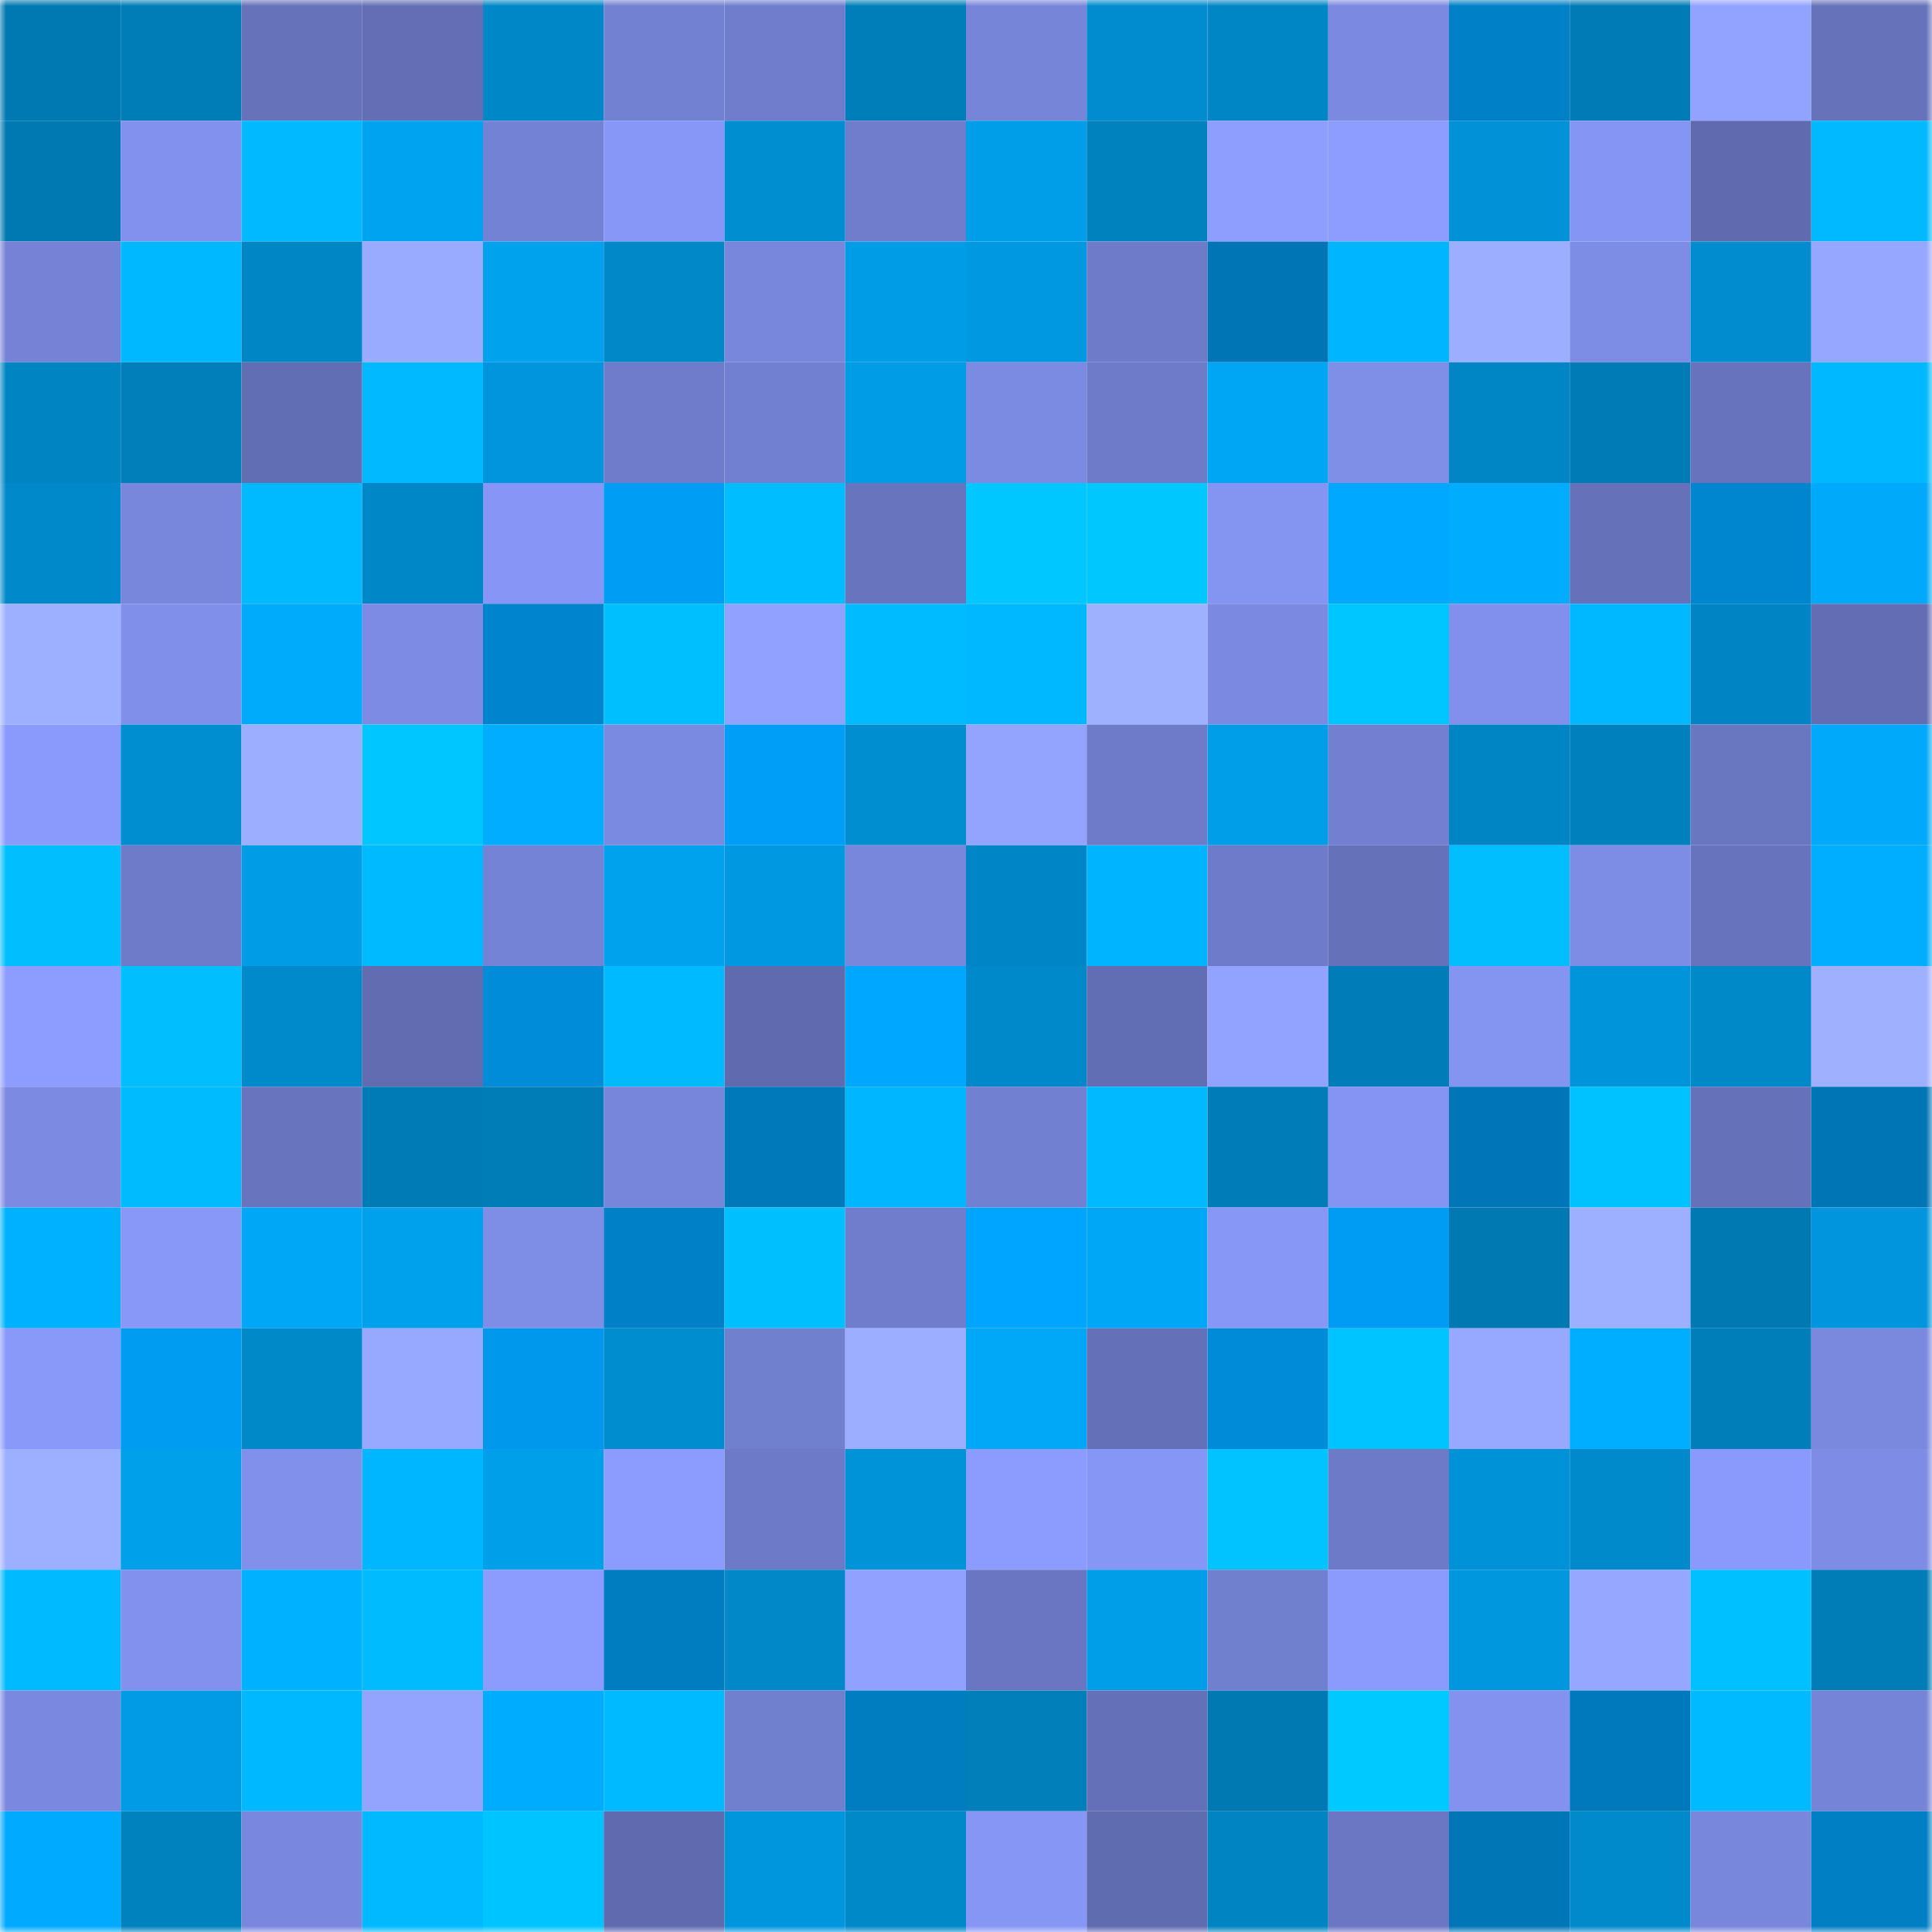 <svg viewBox="0 0 160 160" fill="none" role="img" xmlns="http://www.w3.org/2000/svg" width="240" height="240" name="ens%2Clucappo.eth"><mask id="1241002193" mask-type="alpha" maskUnits="userSpaceOnUse" x="0" y="0" width="160" height="160"><rect width="160" height="160" fill="#FFFFFF"></rect></mask><g mask="url(#1241002193)"><rect x="0" y="0" width="10" height="10" fill="#0079b2"></rect><rect x="10" y="0" width="10" height="10" fill="#007db7"></rect><rect x="20" y="0" width="10" height="10" fill="#6672ba"></rect><rect x="30" y="0" width="10" height="10" fill="#636eb4"></rect><rect x="40" y="0" width="10" height="10" fill="#0087c7"></rect><rect x="50" y="0" width="10" height="10" fill="#7381d2"></rect><rect x="60" y="0" width="10" height="10" fill="#707dcd"></rect><rect x="70" y="0" width="10" height="10" fill="#007eba"></rect><rect x="80" y="0" width="10" height="10" fill="#7785d9"></rect><rect x="90" y="0" width="10" height="10" fill="#008cce"></rect><rect x="100" y="0" width="10" height="10" fill="#0086c5"></rect><rect x="110" y="0" width="10" height="10" fill="#7b89e0"></rect><rect x="120" y="0" width="10" height="10" fill="#0080c6"></rect><rect x="130" y="0" width="10" height="10" fill="#007bb5"></rect><rect x="140" y="0" width="10" height="10" fill="#91a2ff"></rect><rect x="150" y="0" width="10" height="10" fill="#6672ba"></rect><rect x="0" y="10" width="10" height="10" fill="#0079b2"></rect><rect x="10" y="10" width="10" height="10" fill="#8291ee"></rect><rect x="20" y="10" width="10" height="10" fill="#00b9ff"></rect><rect x="30" y="10" width="10" height="10" fill="#00a3f0"></rect><rect x="40" y="10" width="10" height="10" fill="#7482d5"></rect><rect x="50" y="10" width="10" height="10" fill="#8797f7"></rect><rect x="60" y="10" width="10" height="10" fill="#008ed0"></rect><rect x="70" y="10" width="10" height="10" fill="#707dcc"></rect><rect x="80" y="10" width="10" height="10" fill="#009ee9"></rect><rect x="90" y="10" width="10" height="10" fill="#0082bf"></rect><rect x="100" y="10" width="10" height="10" fill="#8d9eff"></rect><rect x="110" y="10" width="10" height="10" fill="#8d9dff"></rect><rect x="120" y="10" width="10" height="10" fill="#0091d6"></rect><rect x="130" y="10" width="10" height="10" fill="#8595f3"></rect><rect x="140" y="10" width="10" height="10" fill="#5f6bae"></rect><rect x="150" y="10" width="10" height="10" fill="#00b9ff"></rect><rect x="0" y="20" width="10" height="10" fill="#7582d5"></rect><rect x="10" y="20" width="10" height="10" fill="#00b8ff"></rect><rect x="20" y="20" width="10" height="10" fill="#0086c5"></rect><rect x="30" y="20" width="10" height="10" fill="#99abff"></rect><rect x="40" y="20" width="10" height="10" fill="#00a2ee"></rect><rect x="50" y="20" width="10" height="10" fill="#0088c8"></rect><rect x="60" y="20" width="10" height="10" fill="#7886db"></rect><rect x="70" y="20" width="10" height="10" fill="#009de7"></rect><rect x="80" y="20" width="10" height="10" fill="#0099e1"></rect><rect x="90" y="20" width="10" height="10" fill="#6e7bc9"></rect><rect x="100" y="20" width="10" height="10" fill="#0075b5"></rect><rect x="110" y="20" width="10" height="10" fill="#00b5ff"></rect><rect x="120" y="20" width="10" height="10" fill="#9baeff"></rect><rect x="130" y="20" width="10" height="10" fill="#7d8ce5"></rect><rect x="140" y="20" width="10" height="10" fill="#008ccf"></rect><rect x="150" y="20" width="10" height="10" fill="#96a7ff"></rect><rect x="0" y="30" width="10" height="10" fill="#0085c3"></rect><rect x="10" y="30" width="10" height="10" fill="#007fbb"></rect><rect x="20" y="30" width="10" height="10" fill="#626eb4"></rect><rect x="30" y="30" width="10" height="10" fill="#00b9ff"></rect><rect x="40" y="30" width="10" height="10" fill="#0095dc"></rect><rect x="50" y="30" width="10" height="10" fill="#6f7ccb"></rect><rect x="60" y="30" width="10" height="10" fill="#7280d1"></rect><rect x="70" y="30" width="10" height="10" fill="#009de7"></rect><rect x="80" y="30" width="10" height="10" fill="#7c8be2"></rect><rect x="90" y="30" width="10" height="10" fill="#6e7bc9"></rect><rect x="100" y="30" width="10" height="10" fill="#00a5f3"></rect><rect x="110" y="30" width="10" height="10" fill="#7f8ee7"></rect><rect x="120" y="30" width="10" height="10" fill="#0086c5"></rect><rect x="130" y="30" width="10" height="10" fill="#007bb5"></rect><rect x="140" y="30" width="10" height="10" fill="#6773bd"></rect><rect x="150" y="30" width="10" height="10" fill="#00b8ff"></rect><rect x="0" y="40" width="10" height="10" fill="#0089ca"></rect><rect x="10" y="40" width="10" height="10" fill="#7886db"></rect><rect x="20" y="40" width="10" height="10" fill="#00baff"></rect><rect x="30" y="40" width="10" height="10" fill="#0087c7"></rect><rect x="40" y="40" width="10" height="10" fill="#8796f6"></rect><rect x="50" y="40" width="10" height="10" fill="#009df4"></rect><rect x="60" y="40" width="10" height="10" fill="#00bdff"></rect><rect x="70" y="40" width="10" height="10" fill="#6874bd"></rect><rect x="80" y="40" width="10" height="10" fill="#00c7ff"></rect><rect x="90" y="40" width="10" height="10" fill="#00c8ff"></rect><rect x="100" y="40" width="10" height="10" fill="#8494f1"></rect><rect x="110" y="40" width="10" height="10" fill="#00a8ff"></rect><rect x="120" y="40" width="10" height="10" fill="#00acfd"></rect><rect x="130" y="40" width="10" height="10" fill="#6571b9"></rect><rect x="140" y="40" width="10" height="10" fill="#0085cf"></rect><rect x="150" y="40" width="10" height="10" fill="#00a9f9"></rect><rect x="0" y="50" width="10" height="10" fill="#9db0ff"></rect><rect x="10" y="50" width="10" height="10" fill="#808fea"></rect><rect x="20" y="50" width="10" height="10" fill="#00abfb"></rect><rect x="30" y="50" width="10" height="10" fill="#7d8be4"></rect><rect x="40" y="50" width="10" height="10" fill="#0084cd"></rect><rect x="50" y="50" width="10" height="10" fill="#00bfff"></rect><rect x="60" y="50" width="10" height="10" fill="#90a1ff"></rect><rect x="70" y="50" width="10" height="10" fill="#00bbff"></rect><rect x="80" y="50" width="10" height="10" fill="#00b8ff"></rect><rect x="90" y="50" width="10" height="10" fill="#9eb1ff"></rect><rect x="100" y="50" width="10" height="10" fill="#7b89e0"></rect><rect x="110" y="50" width="10" height="10" fill="#00c6ff"></rect><rect x="120" y="50" width="10" height="10" fill="#8190ec"></rect><rect x="130" y="50" width="10" height="10" fill="#00b8ff"></rect><rect x="140" y="50" width="10" height="10" fill="#0084c3"></rect><rect x="150" y="50" width="10" height="10" fill="#626db3"></rect><rect x="0" y="60" width="10" height="10" fill="#8a9afc"></rect><rect x="10" y="60" width="10" height="10" fill="#008ed1"></rect><rect x="20" y="60" width="10" height="10" fill="#9caeff"></rect><rect x="30" y="60" width="10" height="10" fill="#00c6ff"></rect><rect x="40" y="60" width="10" height="10" fill="#00adfe"></rect><rect x="50" y="60" width="10" height="10" fill="#7b8ae1"></rect><rect x="60" y="60" width="10" height="10" fill="#009ef6"></rect><rect x="70" y="60" width="10" height="10" fill="#008ed0"></rect><rect x="80" y="60" width="10" height="10" fill="#93a4ff"></rect><rect x="90" y="60" width="10" height="10" fill="#6e7bc9"></rect><rect x="100" y="60" width="10" height="10" fill="#009de8"></rect><rect x="110" y="60" width="10" height="10" fill="#7380d1"></rect><rect x="120" y="60" width="10" height="10" fill="#0085c4"></rect><rect x="130" y="60" width="10" height="10" fill="#0080bd"></rect><rect x="140" y="60" width="10" height="10" fill="#6976c0"></rect><rect x="150" y="60" width="10" height="10" fill="#00a9f9"></rect><rect x="0" y="70" width="10" height="10" fill="#00beff"></rect><rect x="10" y="70" width="10" height="10" fill="#6e7bc9"></rect><rect x="20" y="70" width="10" height="10" fill="#009ce6"></rect><rect x="30" y="70" width="10" height="10" fill="#00baff"></rect><rect x="40" y="70" width="10" height="10" fill="#7583d6"></rect><rect x="50" y="70" width="10" height="10" fill="#00a1ed"></rect><rect x="60" y="70" width="10" height="10" fill="#0099e1"></rect><rect x="70" y="70" width="10" height="10" fill="#7886db"></rect><rect x="80" y="70" width="10" height="10" fill="#0086c6"></rect><rect x="90" y="70" width="10" height="10" fill="#00b4ff"></rect><rect x="100" y="70" width="10" height="10" fill="#6e7bca"></rect><rect x="110" y="70" width="10" height="10" fill="#6571b8"></rect><rect x="120" y="70" width="10" height="10" fill="#00beff"></rect><rect x="130" y="70" width="10" height="10" fill="#7d8ce5"></rect><rect x="140" y="70" width="10" height="10" fill="#6773bc"></rect><rect x="150" y="70" width="10" height="10" fill="#00aeff"></rect><rect x="0" y="80" width="10" height="10" fill="#8d9dff"></rect><rect x="10" y="80" width="10" height="10" fill="#00beff"></rect><rect x="20" y="80" width="10" height="10" fill="#008acc"></rect><rect x="30" y="80" width="10" height="10" fill="#616cb1"></rect><rect x="40" y="80" width="10" height="10" fill="#008cd9"></rect><rect x="50" y="80" width="10" height="10" fill="#00baff"></rect><rect x="60" y="80" width="10" height="10" fill="#5f6bae"></rect><rect x="70" y="80" width="10" height="10" fill="#00a7ff"></rect><rect x="80" y="80" width="10" height="10" fill="#0089ca"></rect><rect x="90" y="80" width="10" height="10" fill="#626eb3"></rect><rect x="100" y="80" width="10" height="10" fill="#91a2ff"></rect><rect x="110" y="80" width="10" height="10" fill="#007db8"></rect><rect x="120" y="80" width="10" height="10" fill="#8494f1"></rect><rect x="130" y="80" width="10" height="10" fill="#0095db"></rect><rect x="140" y="80" width="10" height="10" fill="#0089c9"></rect><rect x="150" y="80" width="10" height="10" fill="#9eb0ff"></rect><rect x="0" y="90" width="10" height="10" fill="#7c8ae2"></rect><rect x="10" y="90" width="10" height="10" fill="#00bcff"></rect><rect x="20" y="90" width="10" height="10" fill="#6875be"></rect><rect x="30" y="90" width="10" height="10" fill="#007bb5"></rect><rect x="40" y="90" width="10" height="10" fill="#007db7"></rect><rect x="50" y="90" width="10" height="10" fill="#7785da"></rect><rect x="60" y="90" width="10" height="10" fill="#0079bb"></rect><rect x="70" y="90" width="10" height="10" fill="#00b6ff"></rect><rect x="80" y="90" width="10" height="10" fill="#7280d1"></rect><rect x="90" y="90" width="10" height="10" fill="#00b9ff"></rect><rect x="100" y="90" width="10" height="10" fill="#007db8"></rect><rect x="110" y="90" width="10" height="10" fill="#8594f2"></rect><rect x="120" y="90" width="10" height="10" fill="#0076b8"></rect><rect x="130" y="90" width="10" height="10" fill="#00c2ff"></rect><rect x="140" y="90" width="10" height="10" fill="#6571b8"></rect><rect x="150" y="90" width="10" height="10" fill="#0075b6"></rect><rect x="0" y="100" width="10" height="10" fill="#00b1ff"></rect><rect x="10" y="100" width="10" height="10" fill="#8898f9"></rect><rect x="20" y="100" width="10" height="10" fill="#00a7f6"></rect><rect x="30" y="100" width="10" height="10" fill="#00a1ec"></rect><rect x="40" y="100" width="10" height="10" fill="#7e8de6"></rect><rect x="50" y="100" width="10" height="10" fill="#0080c7"></rect><rect x="60" y="100" width="10" height="10" fill="#00bfff"></rect><rect x="70" y="100" width="10" height="10" fill="#707dcc"></rect><rect x="80" y="100" width="10" height="10" fill="#00a5ff"></rect><rect x="90" y="100" width="10" height="10" fill="#00a7f7"></rect><rect x="100" y="100" width="10" height="10" fill="#8797f6"></rect><rect x="110" y="100" width="10" height="10" fill="#009cf3"></rect><rect x="120" y="100" width="10" height="10" fill="#0079b3"></rect><rect x="130" y="100" width="10" height="10" fill="#9db0ff"></rect><rect x="140" y="100" width="10" height="10" fill="#0079b3"></rect><rect x="150" y="100" width="10" height="10" fill="#0095dc"></rect><rect x="0" y="110" width="10" height="10" fill="#8999fa"></rect><rect x="10" y="110" width="10" height="10" fill="#009cf2"></rect><rect x="20" y="110" width="10" height="10" fill="#0089c9"></rect><rect x="30" y="110" width="10" height="10" fill="#97a8ff"></rect><rect x="40" y="110" width="10" height="10" fill="#0098ec"></rect><rect x="50" y="110" width="10" height="10" fill="#008dcf"></rect><rect x="60" y="110" width="10" height="10" fill="#717fcf"></rect><rect x="70" y="110" width="10" height="10" fill="#9caeff"></rect><rect x="80" y="110" width="10" height="10" fill="#00a8f7"></rect><rect x="90" y="110" width="10" height="10" fill="#6470b7"></rect><rect x="100" y="110" width="10" height="10" fill="#008bd8"></rect><rect x="110" y="110" width="10" height="10" fill="#00c4ff"></rect><rect x="120" y="110" width="10" height="10" fill="#97a9ff"></rect><rect x="130" y="110" width="10" height="10" fill="#00aeff"></rect><rect x="140" y="110" width="10" height="10" fill="#007eba"></rect><rect x="150" y="110" width="10" height="10" fill="#7a88de"></rect><rect x="0" y="120" width="10" height="10" fill="#9dafff"></rect><rect x="10" y="120" width="10" height="10" fill="#00a0eb"></rect><rect x="20" y="120" width="10" height="10" fill="#8190eb"></rect><rect x="30" y="120" width="10" height="10" fill="#00b7ff"></rect><rect x="40" y="120" width="10" height="10" fill="#009fea"></rect><rect x="50" y="120" width="10" height="10" fill="#8b9cfe"></rect><rect x="60" y="120" width="10" height="10" fill="#6d7ac7"></rect><rect x="70" y="120" width="10" height="10" fill="#0093d8"></rect><rect x="80" y="120" width="10" height="10" fill="#8b9bfe"></rect><rect x="90" y="120" width="10" height="10" fill="#8696f5"></rect><rect x="100" y="120" width="10" height="10" fill="#00c3ff"></rect><rect x="110" y="120" width="10" height="10" fill="#6d7ac7"></rect><rect x="120" y="120" width="10" height="10" fill="#0092d7"></rect><rect x="130" y="120" width="10" height="10" fill="#008acc"></rect><rect x="140" y="120" width="10" height="10" fill="#8a9afc"></rect><rect x="150" y="120" width="10" height="10" fill="#7e8ce5"></rect><rect x="0" y="130" width="10" height="10" fill="#00baff"></rect><rect x="10" y="130" width="10" height="10" fill="#8291ee"></rect><rect x="20" y="130" width="10" height="10" fill="#00b1ff"></rect><rect x="30" y="130" width="10" height="10" fill="#00bcff"></rect><rect x="40" y="130" width="10" height="10" fill="#8b9cfe"></rect><rect x="50" y="130" width="10" height="10" fill="#007cc0"></rect><rect x="60" y="130" width="10" height="10" fill="#0088c8"></rect><rect x="70" y="130" width="10" height="10" fill="#90a1ff"></rect><rect x="80" y="130" width="10" height="10" fill="#6a76c2"></rect><rect x="90" y="130" width="10" height="10" fill="#009de8"></rect><rect x="100" y="130" width="10" height="10" fill="#717fcf"></rect><rect x="110" y="130" width="10" height="10" fill="#8b9bfd"></rect><rect x="120" y="130" width="10" height="10" fill="#0097df"></rect><rect x="130" y="130" width="10" height="10" fill="#95a7ff"></rect><rect x="140" y="130" width="10" height="10" fill="#00c0ff"></rect><rect x="150" y="130" width="10" height="10" fill="#007cb6"></rect><rect x="0" y="140" width="10" height="10" fill="#7a89df"></rect><rect x="10" y="140" width="10" height="10" fill="#009be4"></rect><rect x="20" y="140" width="10" height="10" fill="#00b8ff"></rect><rect x="30" y="140" width="10" height="10" fill="#93a4ff"></rect><rect x="40" y="140" width="10" height="10" fill="#00acfd"></rect><rect x="50" y="140" width="10" height="10" fill="#00baff"></rect><rect x="60" y="140" width="10" height="10" fill="#717fcf"></rect><rect x="70" y="140" width="10" height="10" fill="#007cc1"></rect><rect x="80" y="140" width="10" height="10" fill="#007fbb"></rect><rect x="90" y="140" width="10" height="10" fill="#6470b7"></rect><rect x="100" y="140" width="10" height="10" fill="#0079b2"></rect><rect x="110" y="140" width="10" height="10" fill="#00c9ff"></rect><rect x="120" y="140" width="10" height="10" fill="#8392ef"></rect><rect x="130" y="140" width="10" height="10" fill="#0079bc"></rect><rect x="140" y="140" width="10" height="10" fill="#00baff"></rect><rect x="150" y="140" width="10" height="10" fill="#7684d7"></rect><rect x="0" y="150" width="10" height="10" fill="#00aaff"></rect><rect x="10" y="150" width="10" height="10" fill="#0082bf"></rect><rect x="20" y="150" width="10" height="10" fill="#7988de"></rect><rect x="30" y="150" width="10" height="10" fill="#00b9ff"></rect><rect x="40" y="150" width="10" height="10" fill="#00c4ff"></rect><rect x="50" y="150" width="10" height="10" fill="#5f6bae"></rect><rect x="60" y="150" width="10" height="10" fill="#0096dd"></rect><rect x="70" y="150" width="10" height="10" fill="#0089c9"></rect><rect x="80" y="150" width="10" height="10" fill="#8696f5"></rect><rect x="90" y="150" width="10" height="10" fill="#606cb0"></rect><rect x="100" y="150" width="10" height="10" fill="#0084c2"></rect><rect x="110" y="150" width="10" height="10" fill="#6b77c3"></rect><rect x="120" y="150" width="10" height="10" fill="#0076b7"></rect><rect x="130" y="150" width="10" height="10" fill="#008acc"></rect><rect x="140" y="150" width="10" height="10" fill="#7886db"></rect><rect x="150" y="150" width="10" height="10" fill="#007fc4"></rect></g></svg>